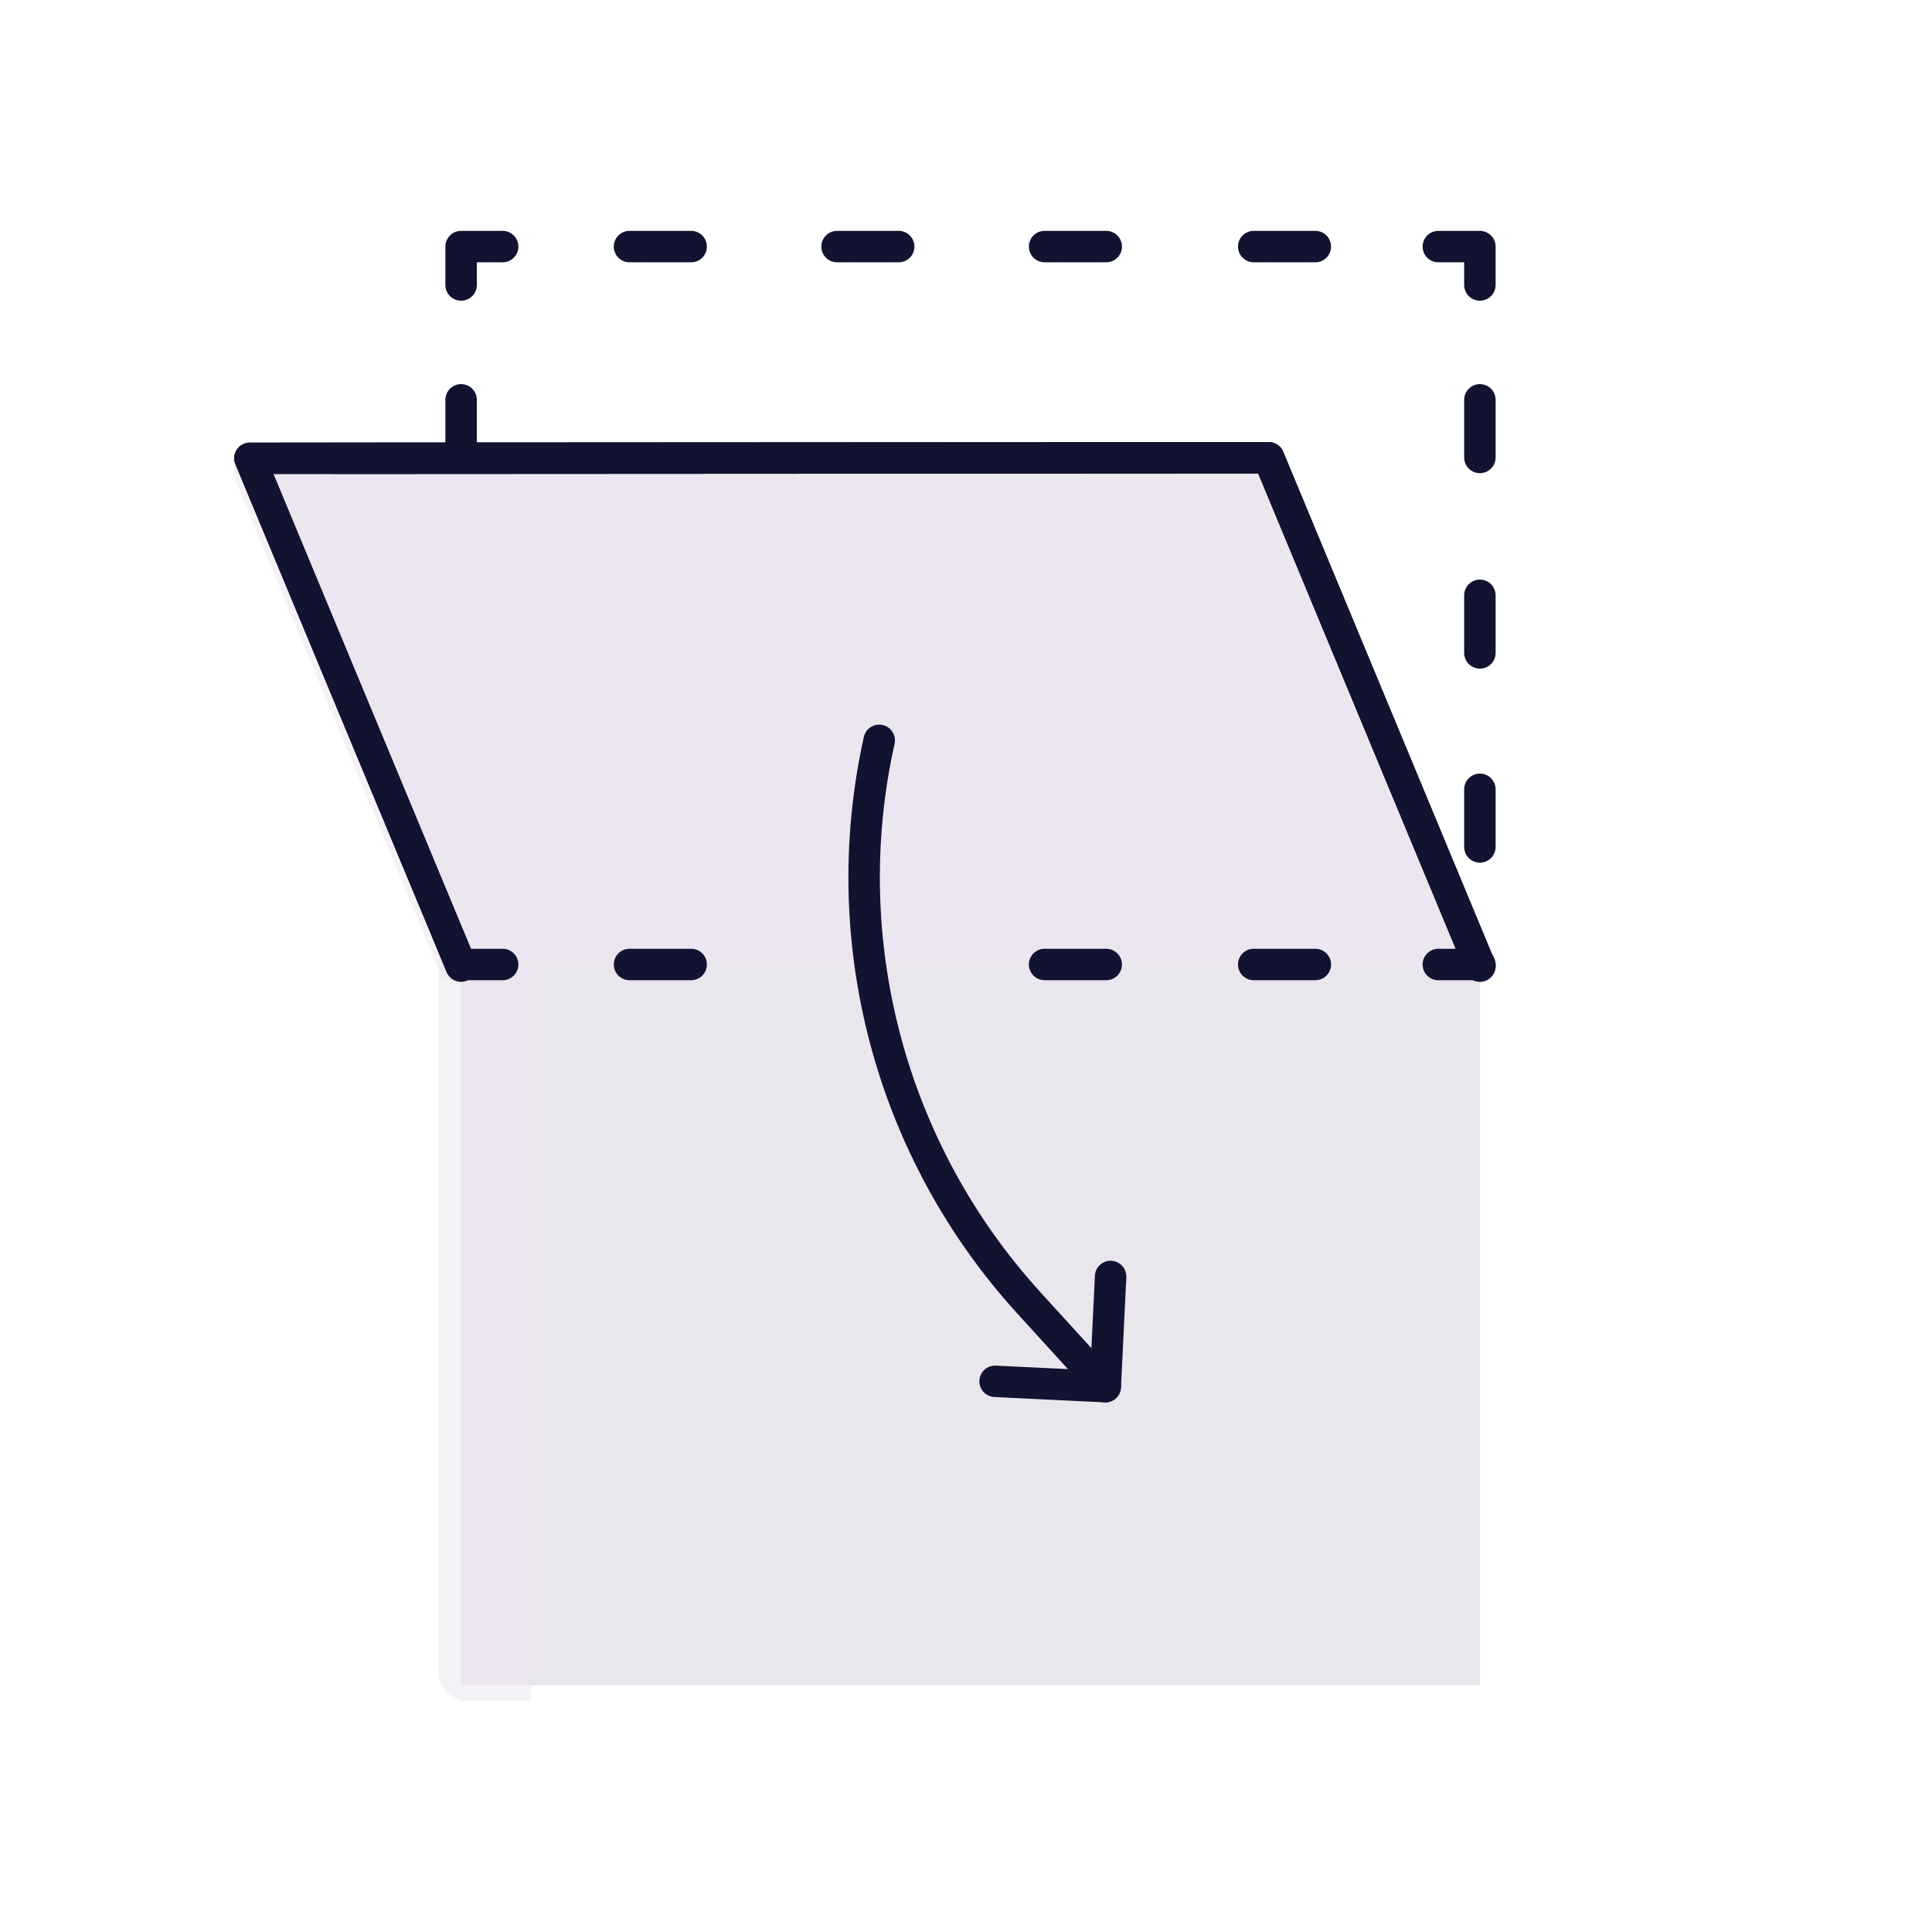 <svg xmlns="http://www.w3.org/2000/svg" width="430" height="430" style="width:100%;height:100%;transform:translate3d(0,0,0);content-visibility:visible" viewBox="0 0 430 430"><defs><clipPath id="f"><path d="M0 0h430v430H0z"/></clipPath><clipPath id="k"><path d="M0 0h430v430H0z"/></clipPath><clipPath id="l"><path d="M0 0h430v430H0z"/></clipPath><clipPath id="i"><path d="M0 0h430v430H0z"/></clipPath><clipPath id="g"><path d="M0 0h430v430H0z"/></clipPath><path id="c" fill="#FFF" d="m-89.872-23.502-47.005-112.992 226.749-.123 47.005 113.115" style="display:block" transform="translate(192.498 238.502)"/><path id="e" style="display:none"/><path id="a" style="display:none"/><mask id="m" mask-type="alpha"><use xmlns:ns1="http://www.w3.org/1999/xlink" ns1:href="#a"/></mask><mask id="j" mask-type="alpha"><g filter="url(#b)"><path fill="#fff" d="M0 0h430v430H0z" opacity="0"/><use xmlns:ns2="http://www.w3.org/1999/xlink" ns2:href="#c"/></g></mask><mask id="h" mask-type="alpha"><g filter="url(#d)"><path fill="#fff" d="M0 0h430v430H0z" opacity="0"/><use xmlns:ns3="http://www.w3.org/1999/xlink" ns3:href="#e"/></g></mask><filter id="b" width="100%" height="100%" x="0%" y="0%" filterUnits="objectBoundingBox"><feComponentTransfer in="SourceGraphic"><feFuncA tableValues="1.0 0.0" type="table"/></feComponentTransfer></filter><filter id="d" width="100%" height="100%" x="0%" y="0%" filterUnits="objectBoundingBox"><feComponentTransfer in="SourceGraphic"><feFuncA tableValues="1.0 0.0" type="table"/></feComponentTransfer></filter></defs><g clip-path="url(#f)"><g clip-path="url(#g)" style="display:none"><g style="display:none"><path class="secondary"/><path class="secondary" style="mix-blend-mode:multiply"/></g><path fill="none" class="primary" style="display:none"/><g style="mix-blend-mode:multiply;display:none"><path fill="none" class="secondary"/><path class="secondary"/></g><g style="display:none"><path class="secondary"/><path fill="none" class="secondary"/></g><g style="display:none"><path fill="none" class="secondary"/><path class="secondary"/></g><g fill="none" style="display:none"><path class="primary"/><path class="primary"/></g><g style="mix-blend-mode:multiply;display:none"><path fill="none" class="secondary"/><path class="secondary"/></g><g fill="none" style="display:none"><path class="primary"/><path class="primary"/></g><g mask="url(#h)" style="display:none"><path fill="none" class="primary"/></g><path fill="none" class="primary" style="display:none"/></g><g clip-path="url(#i)" style="display:block"><g fill="#EBE6EF" style="display:block"><path d="M329.375 215v160.119H102.626V215m226.749 0v160.119H102.626V215" class="secondary"/><path d="M136.877-23.502v160.119H-89.872V-23.502" class="secondary" opacity=".5" style="mix-blend-mode:multiply" transform="translate(192.498 238.502)"/></g><path fill="none" stroke="#121331" stroke-linecap="round" stroke-linejoin="round" stroke-width="7" d="M-222.124 73.342v12.825m0-56.332v12.824m0 73.863v12.824M4.625 73.342v12.825m0-56.332v12.824m0 73.863v12.824M-78.539-4.273h-13.719m60.261 0h-13.719m-79.014 0h-13.719m-32.473 0h-13.719m-28.234 0h-9.249v8.546M-4.625-4.273h9.25v8.546" class="primary" style="display:block" transform="translate(324.75 59.154)"/><g opacity=".5" style="mix-blend-mode:multiply;display:block"><path fill="none" stroke="#EBE6EF" stroke-width="7" d="M115.22 214.88V372a2.997 2.997 0 0 0 3 3h-14.17a3 3 0 0 1-3-3V214.84l14.17.04z" class="secondary"/><path fill="#EBE6EF" d="M115.22 214.88V372a2.997 2.997 0 0 0 3 3h-14.17a3 3 0 0 1-3-3V214.84l14.17.04z" class="secondary" opacity="1"/></g><path fill="#EBE6EF" d="m-89.872-23.502-47.005-112.992 226.749-.123 47.005 113.115" class="secondary" style="display:block" transform="translate(192.498 238.502)"/><path fill="#EBE6EF" d="m-89.872-23.502-47.005-112.992 226.749-.123 47.005 113.115" class="secondary" style="display:block" transform="translate(192.498 238.502)"/><g fill="none" stroke="#121331" stroke-linecap="round" stroke-linejoin="round" stroke-width="7" style="display:block"><path d="M195.682 164.779c-9.884 44.426 2.344 91.211 33.322 125.211l16.99 18.647" class="primary"/><path d="m247.184 284.101-1.186 24.522-24.522-1.186" class="primary"/></g><path fill="none" stroke="#121331" stroke-linecap="round" stroke-linejoin="round" stroke-width="7" d="m-89.872-23.502-47.005-112.992 226.749-.123 47.005 113.115" class="primary" style="display:block" transform="translate(192.498 238.502)"/><g opacity=".5" style="mix-blend-mode:multiply;display:block"><path fill="none" stroke="#EBE6EF" stroke-linecap="round" stroke-linejoin="round" stroke-width="7" d="m115.22 214.88-14.17-.04L55.77 106a3 3 0 0 1 2.73-4.15h14.21a3 3 0 0 0-2.77 4.15l45.28 108.88z" class="secondary"/><path fill="#EBE6EF" d="m115.22 214.88-14.17-.04L55.77 106a3 3 0 0 1 2.73-4.15h14.21a3 3 0 0 0-2.77 4.15l45.28 108.88z" class="secondary" opacity="1"/></g><g style="mix-blend-mode:multiply;display:none"><path fill="none" class="secondary"/><path class="secondary"/></g><g fill="none" stroke="#121331" stroke-linecap="round" stroke-linejoin="round" stroke-width="7" style="display:block"><path d="M246.211 214.665h-13.719m60.261 0h-13.719m-125.206 0h-13.719m-28.234 0h-9.249m217.499 0h9.25" class="primary"/><path d="M200.02 214.665h-13.719" class="primary" opacity="0"/></g><path fill="none" class="primary" style="display:none"/><path fill="none" class="primary" style="display:none"/><g mask="url(#j)" style="display:block"><path fill="none" stroke="#121331" stroke-linecap="round" stroke-linejoin="round" stroke-width="7" d="M329.375 215v160.119H102.626V215" class="primary"/></g><path fill="none" stroke="#121331" stroke-linecap="round" stroke-linejoin="round" stroke-width="7" d="m-89.872-23.502-47.005-112.992 226.749-.123 47.005 113.115" class="primary" style="display:block" transform="translate(192.498 238.502)"/></g><g clip-path="url(#k)" style="display:none"><path fill="none" class="primary" style="display:none"/><g style="display:none"><path class="secondary"/><path class="secondary" style="mix-blend-mode:multiply"/></g><path class="secondary" style="mix-blend-mode:multiply;display:none"/><path fill="none" class="primary" style="display:none"/><path class="secondary" style="display:none"/><path class="secondary" style="mix-blend-mode:multiply;display:none"/><path fill="none" class="primary" style="display:none"/><g clip-path="url(#l)" mask="url(#m)" style="display:none"><g style="display:none"><path class="secondary"/><path class="secondary" style="mix-blend-mode:multiply"/></g><path class="secondary" style="mix-blend-mode:multiply;display:none"/><path class="secondary" style="display:none"/><path class="secondary" style="mix-blend-mode:multiply;display:none"/></g><path fill="none" class="primary" style="display:none"/><path fill="none" class="primary" style="display:none"/><path fill="none" class="primary" style="display:none"/><path fill="none" class="primary" style="display:none"/></g></g></svg>